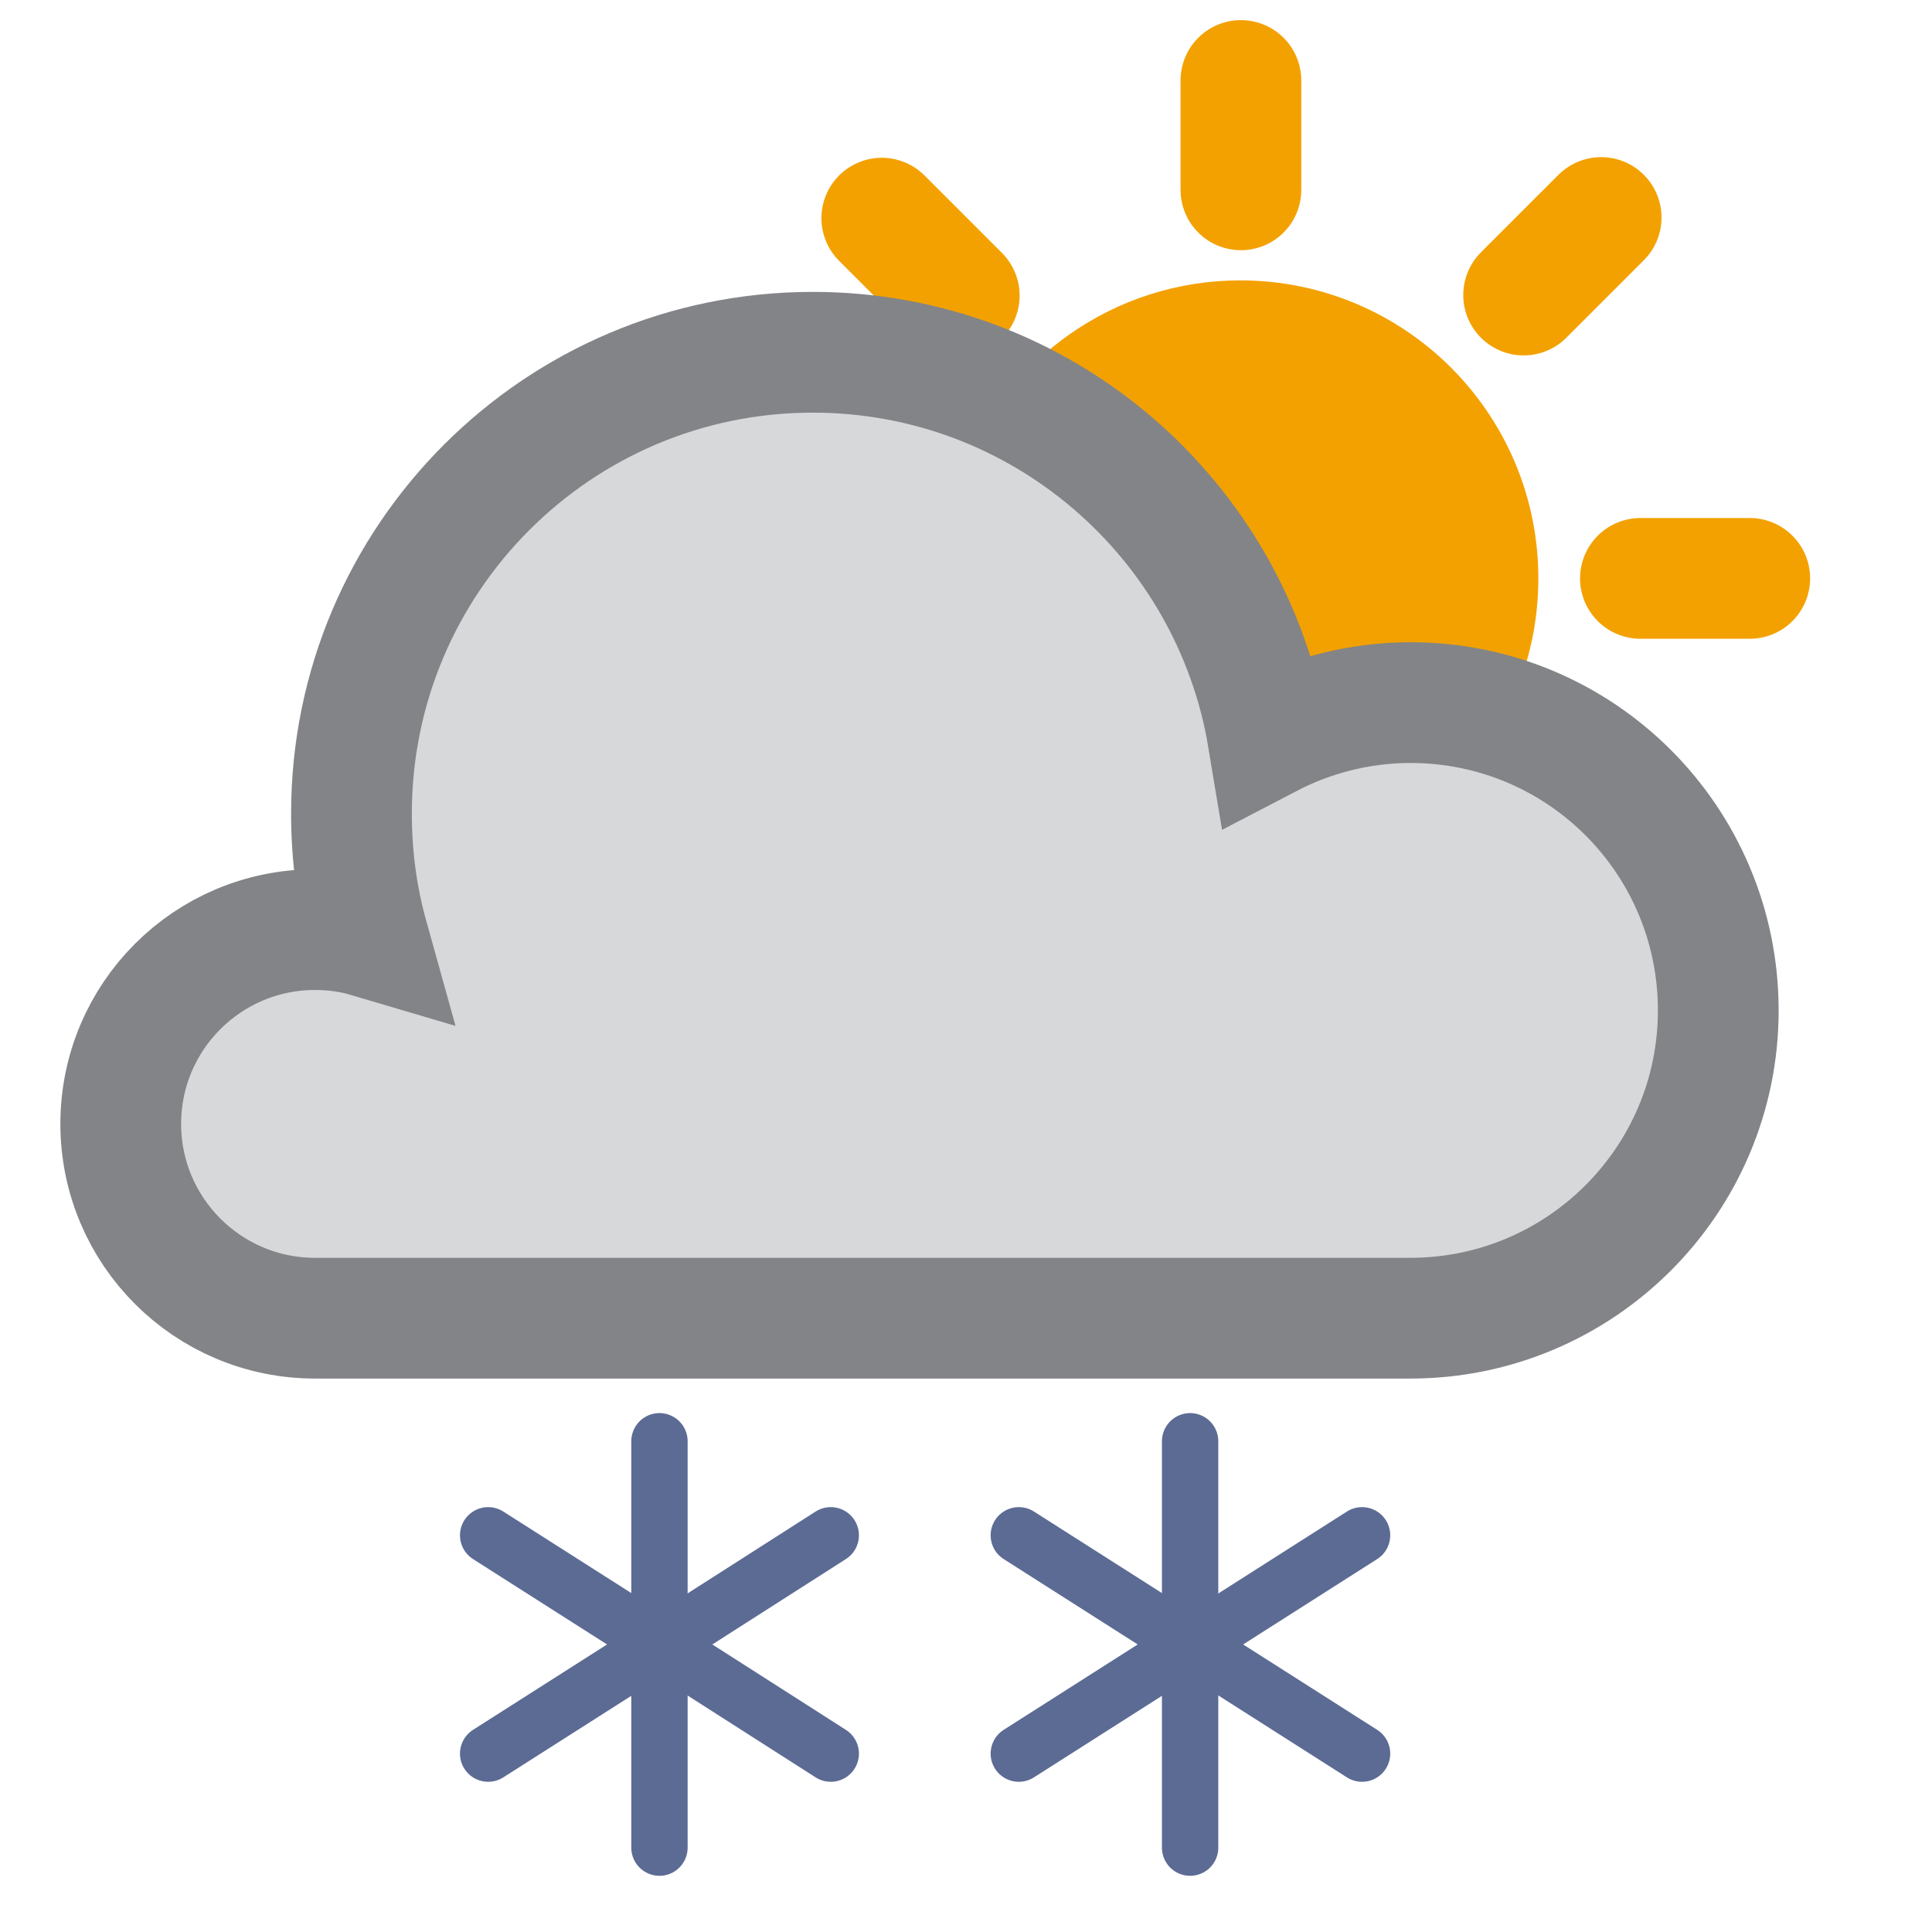 <svg width="24" height="24" viewBox="0 0 24 24" fill="none" xmlns="http://www.w3.org/2000/svg">
<path d="M15.415 1V2.358" stroke="#F3A100" stroke-width="1.5" stroke-miterlimit="10" stroke-linecap="round"/>
<path d="M12.656 6.115C13.087 5.016 14.157 4.233 15.407 4.233C17.038 4.233 18.36 5.554 18.36 7.185C18.36 8.018 18.015 8.765 17.469 9.304" fill="#F3A100"/>
<path d="M12.656 6.115C13.087 5.016 14.157 4.233 15.407 4.233C17.038 4.233 18.36 5.554 18.36 7.185C18.36 8.018 18.015 8.765 17.469 9.304" stroke="#F3A100" stroke-width="1.5" stroke-miterlimit="10" stroke-linecap="round"/>
<path d="M21.736 7.185H20.378" stroke="#F3A100" stroke-width="1.5" stroke-miterlimit="10" stroke-linecap="round"/>
<path d="M11.916 3.672L10.954 2.71" stroke="#F3A100" stroke-width="1.5" stroke-miterlimit="10" stroke-linecap="round"/>
<path d="M18.927 3.665L19.89 2.702" stroke="#F3A100" stroke-width="1.5" stroke-miterlimit="10" stroke-linecap="round"/>
<path d="M17.521 8.728C16.885 8.728 16.28 8.889 15.751 9.165C15.299 6.445 12.939 4.376 10.097 4.376C6.932 4.376 4.366 6.943 4.366 10.107C4.366 10.636 4.435 11.149 4.572 11.64C4.366 11.579 4.143 11.548 3.914 11.548C2.58 11.548 1.5 12.628 1.5 13.961C1.5 15.294 2.58 16.375 3.914 16.375H17.146C17.146 16.375 17.398 16.375 17.521 16.375C19.628 16.375 21.345 14.666 21.345 12.552C21.345 10.437 19.636 8.728 17.521 8.728Z" fill="#D7D8D9" stroke="#838487" stroke-width="1.5" stroke-miterlimit="10" stroke-linecap="round"/>
<path d="M14.784 17.904V20.488" stroke="#5C6B94" stroke-width="0.7" stroke-miterlimit="10" stroke-linecap="round"/>
<path d="M16.92 19.072L14.76 20.448" stroke="#5C6B94" stroke-width="0.7" stroke-miterlimit="10" stroke-linecap="round"/>
<path d="M12.656 19.072L14.816 20.448" stroke="#5C6B94" stroke-width="0.7" stroke-miterlimit="10" stroke-linecap="round"/>
<path d="M14.784 22.952V20.368" stroke="#5C6B94" stroke-width="0.7" stroke-miterlimit="10" stroke-linecap="round"/>
<path d="M16.92 21.784L14.76 20.408" stroke="#5C6B94" stroke-width="0.7" stroke-miterlimit="10" stroke-linecap="round"/>
<path d="M12.656 21.784L14.816 20.408" stroke="#5C6B94" stroke-width="0.7" stroke-miterlimit="10" stroke-linecap="round"/>
<path d="M8.192 17.904V20.488" stroke="#5C6B94" stroke-width="0.7" stroke-miterlimit="10" stroke-linecap="round"/>
<path d="M10.32 19.072L8.168 20.448" stroke="#5C6B94" stroke-width="0.7" stroke-miterlimit="10" stroke-linecap="round"/>
<path d="M6.064 19.072L8.224 20.448" stroke="#5C6B94" stroke-width="0.7" stroke-miterlimit="10" stroke-linecap="round"/>
<path d="M8.192 22.952V20.368" stroke="#5C6B94" stroke-width="0.7" stroke-miterlimit="10" stroke-linecap="round"/>
<path d="M10.32 21.784L8.168 20.408" stroke="#5C6B94" stroke-width="0.7" stroke-miterlimit="10" stroke-linecap="round"/>
<path d="M6.064 21.784L8.224 20.408" stroke="#5C6B94" stroke-width="0.7" stroke-miterlimit="10" stroke-linecap="round"/>
</svg>
